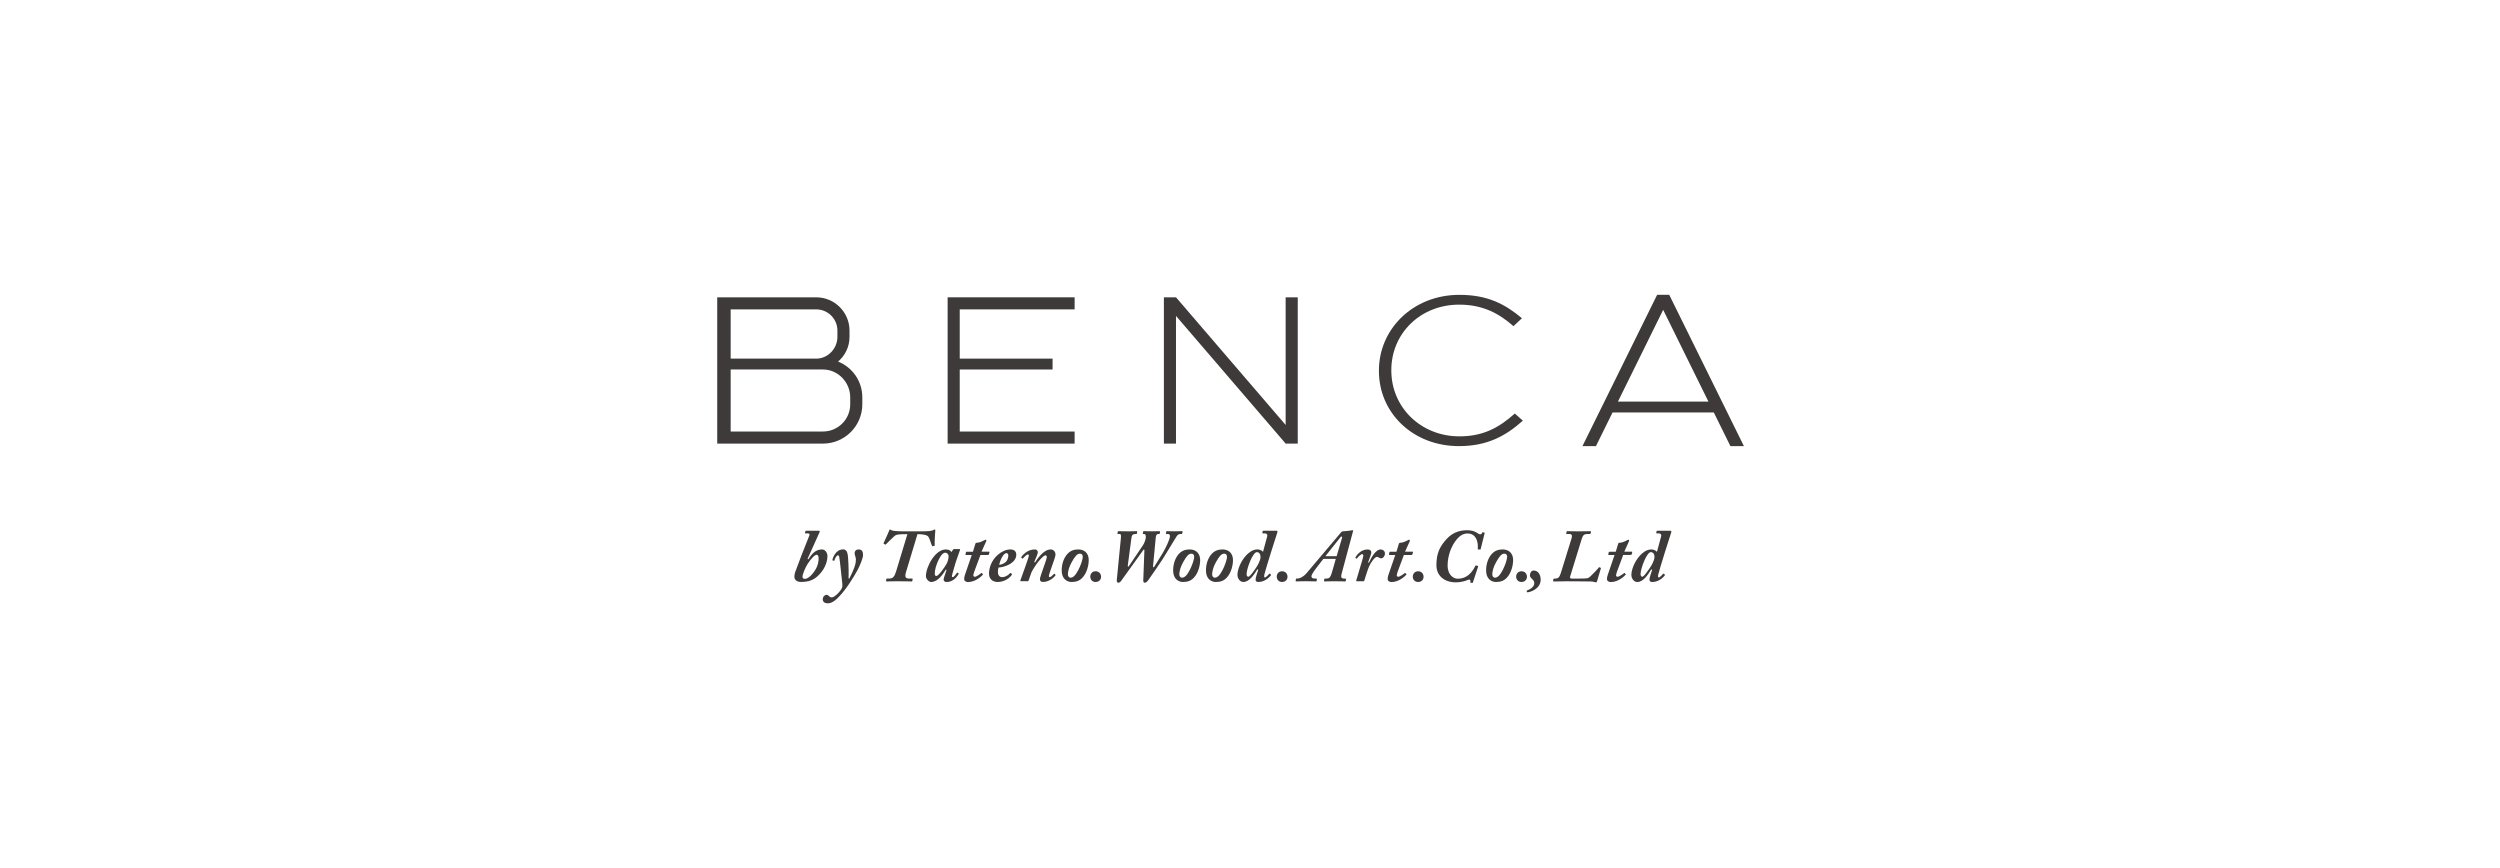 <?xml version="1.0" encoding="utf-8"?>
<!-- Generator: Adobe Illustrator 26.0.3, SVG Export Plug-In . SVG Version: 6.00 Build 0)  -->
<svg version="1.1" id="レイヤー_1" xmlns="http://www.w3.org/2000/svg" xmlns:xlink="http://www.w3.org/1999/xlink" x="0px"
	 y="0px" viewBox="0 0 816.38 283.46" style="enable-background:new 0 0 816.38 283.46;" xml:space="preserve">
<style type="text/css">
	.st0{fill:#FFFFFF;}
	.st1{fill:#3E3A39;}
</style>
<rect y="0" class="st0" width="816.38" height="283.46"/>
<g>
	<g>
		<path class="st1" d="M476.41,145.68c9.31,0,15.32-3.34,20.88-8.32l-2.63-2.32c-5.33,4.78-10.51,7.45-18.09,7.45
			c-12.54,0-22.23-9.42-22.23-21.51v-0.13c0-12.01,9.54-21.37,22.15-21.37c7.89,0,13.15,3,17.73,7.03l2.78-2.59
			c-5.41-4.5-11.04-7.64-20.43-7.64c-15.17,0-26.28,11.19-26.28,24.7v0.14C450.27,134.83,461.39,145.68,476.41,145.68z"/>
		<polygon class="st1" points="350.92,144.86 350.92,140.92 313.4,140.92 313.4,120.66 343.72,120.66 343.72,117.11 313.4,117.11 
			313.4,101.03 350.92,101.03 350.92,97.09 313.4,97.09 309.45,97.09 309.45,144.86 313.4,144.86 		"/>
		<polygon class="st1" points="384.02,103.16 419.83,144.85 419.83,144.86 419.83,144.86 419.87,144.86 423.78,144.86 423.78,97.09 
			419.83,97.09 419.83,138.77 384.02,97.08 384.02,97.09 380.07,97.09 380.07,144.86 384.02,144.86 		"/>
		<path class="st1" d="M281.59,132.03v-2.28c0-5.34-3.27-9.81-7.91-11.68c2.28-1.94,3.73-4.8,3.73-8.06v-2.06
			c0-5.98-4.87-10.86-10.86-10.86h-6.67h-12.19h-9.09h-4.39v3.95v16.07v3.55v20.25v3.95h4.39h12.57h17.57
			C275.83,144.86,281.59,139.1,281.59,132.03z M238.6,101.03h9.09h18.86c3.81,0,6.91,3.1,6.91,6.91V110c0,3.81-3.1,7.11-6.91,7.11
			h-13.9h-1.47h-3.49h-9.09L238.6,101.03L238.6,101.03z M238.6,140.91v-20.25h9.09h3.49h1.47h13.9h2.2c4.9,0,8.89,4.18,8.89,9.09
			v2.28c0,4.9-3.98,8.88-8.89,8.88h-17.57H238.6z"/>
		<path class="st1" d="M545.09,96.27h-3.95l-24.39,49.41h4.41l5.42-10.98h33.07l5.42,10.98h4.41L545.09,96.27z M528.34,131.14
			l14.77-29.96l14.78,29.96H528.34z"/>
		<path class="st1" d="M280.38,179.42c-0.9,0-1.31,0.63-1.31,1.17c0,0.63,0.43,1.43,0.43,2.09c0,0.7-0.12,1.26-0.2,1.62
			c-0.27,1.2-1.63,4.1-1.93,4.61l-0.29-0.03c0.07-0.91,0.07-3.79-0.13-6.58c-0.14-2.26-0.65-2.89-1.62-2.89
			c-2.58,0-3.41,3-3.48,3.28c-0.05,0.2-0.03,0.32,0.05,0.34l0.36,0.08c0.1,0.03,0.17,0,0.22-0.12c0.15-0.58,0.66-1.64,1.15-1.64
			c0.29,0,0.36,0.23,0.44,0.58c0.22,1.17,0.85,7.6,0.97,8.52c0.09,0.86,0.04,1.44-0.29,1.93c-0.27,0.41-1.19,1.7-2.26,2.36
			c-0.44,0.3-0.73,0.34-0.97,0.34s-0.56-0.16-0.78-0.39c-0.22-0.24-0.44-0.44-0.85-0.44c-0.59,0-1.22,0.61-1.22,1.48
			c0,0.71,0.53,1.29,1.65,1.29c1.61,0,3.05-1.53,3.67-2.19c2.09-2.09,4.74-6.25,6.06-8.71c0.9-1.71,1.78-3.97,1.78-4.84
			C281.83,180.15,281.52,179.42,280.38,179.42z"/>
		<path class="st1" d="M313.5,179.59c0.05-0.17-0.03-0.29-0.2-0.29h-1.73c-0.16,0-0.32,0.07-0.43,0.27l-0.39,0.7
			c-0.31-0.39-0.8-0.85-1.9-0.85c-3.48,0-6.49,5.67-6.49,8.74c0,0.97,1.02,1.89,1.68,1.89c2.28,0,3.89-2.6,4.84-4.06l0.22,0.12
			c-0.83,2.4-0.95,2.84-0.95,3.16c0,0.39,0.27,0.79,1,0.79c2.27,0,3.6-2.06,3.85-2.56c0.07-0.16,0.1-0.27,0.02-0.31l-0.29-0.19
			c-0.08-0.05-0.12-0.05-0.25,0.1c-0.19,0.24-0.97,1.37-1.36,1.37c-0.2,0-0.29-0.1-0.29-0.29c0-0.36,0.85-3.09,0.95-3.51
			C311.96,183.85,313.14,180.64,313.5,179.59z M309.22,183.9c-0.46,1-2.73,4.18-3.39,4.18c-0.39,0-0.58-0.19-0.58-0.72
			c0-1.21,0.41-3.07,1.63-5.24c0.63-1.14,1.24-1.65,1.82-1.65c0.49,0,1.07,0.56,1.07,1.1C309.77,182.42,309.51,183.25,309.22,183.9z
			"/>
		<path class="st1" d="M268.4,179.42c-2.14,0-3.39,1.6-4.45,3.23l-0.25-0.12l3.95-8.79c0.09-0.22,0.04-0.43-0.2-0.43h-4.19
			c-0.14,0-0.2,0.05-0.24,0.19l-0.17,0.51c-0.03,0.12,0.04,0.17,0.15,0.17h0.8c0.29,0,0.56,0.14,0.56,0.36
			c0,0.16-0.07,0.37-0.2,0.66c-1.51,3.75-3.04,7.64-4.47,11.55c-0.15,0.4-0.29,1.06-0.29,1.54c0,1.19,0.99,1.75,2.16,1.75
			c3.11,0,4.67-1.02,6.01-2.46c2.17-2.29,2.63-4.68,2.63-6.01C270.2,180.54,269.52,179.42,268.4,179.42z M265.21,187.5
			c-0.78,0.96-1.78,1.54-2.34,1.54c-0.63-0.05-0.81-0.27-0.81-0.73c0-0.73,0.83-2.84,1.66-4.14c1.17-1.82,2.36-3.02,2.99-3.02
			c0.35,0,0.61,0.46,0.61,1.16C267.33,184.01,266.77,185.67,265.21,187.5z"/>
		<path class="st1" d="M299.6,174.43c1.46,0,3.12,0.17,3.58,0.87c0.34,0.51,0.78,1.9,1.07,2.7c0.12,0.29,0.19,0.39,0.34,0.36
			l0.43-0.07c0.15-0.01,0.2-0.05,0.2-0.19c-0.07-0.97,0.17-4.6,0.21-5.01c0.03-0.1-0.09-0.17-0.24-0.17c-0.09,0-0.17,0.06-0.34,0.15
			c-0.54,0.31-1.59,0.44-3.99,0.44h-5.13c-2.6,0-4.06-0.09-4.55-0.34c-0.27-0.15-0.39-0.25-0.54-0.25c-0.12,0-0.19,0.1-0.24,0.25
			s-1.55,3.6-1.85,4.16c-0.05,0.1-0.05,0.19,0.02,0.22l0.49,0.27c0.07,0.02,0.15,0.02,0.22-0.05c0.73-0.76,2.19-2.17,2.82-2.73
			c0.64-0.56,1.6-0.61,4.21-0.61l-3.65,12.04c-0.56,1.81-1.02,2.46-2.31,2.46h-0.66c-0.2,0-0.25,0.08-0.27,0.2l-0.07,0.5
			c-0.03,0.18,0,0.25,0.2,0.25c0.27,0,1.56-0.07,3.31-0.07c3.43,0,4.4,0.07,4.75,0.07c0.24,0,0.29-0.07,0.31-0.19l0.1-0.52
			c0.02-0.12,0-0.24-0.17-0.24h-0.95c-1.22,0-1.51-0.53-1.05-2.09L299.6,174.43z"/>
		<path class="st1" d="M541.36,173.32c-0.34,0-0.39,0.05-0.41,0.14l-0.09,0.56c-0.03,0.06,0,0.17,0.2,0.17h0.7
			c0.63,0,0.83,0.48,0.68,0.99l-1.36,5.02c-0.44-0.51-1.17-0.78-1.85-0.78c-1.66,0-2.97,1.22-3.68,1.97
			c-1.97,2.19-2.82,4.84-2.82,6.38c0,0.97,0.71,2.29,1.92,2.29c1.9,0,3.41-2.24,4.58-4.13l0.29,0.15c-0.46,1.34-0.88,2.62-0.88,3.25
			c0,0.44,0.32,0.73,0.92,0.73c2.41,0,3.92-1.95,4.09-2.17c0.07-0.09,0.05-0.2,0-0.24l-0.3-0.29c-0.07-0.07-0.15-0.07-0.25,0.02
			c-0.14,0.15-1.07,1.19-1.4,1.19c-0.32,0-0.32-0.36-0.17-1.04c0.33-1.51,3.92-12.86,4.23-13.71c0.09-0.27,0.02-0.51-0.32-0.51
			L541.36,173.32L541.36,173.32z M538.74,185.5c-0.9,1.29-1.95,2.83-2.43,2.83c-0.34,0-0.58-0.27-0.58-0.85
			c0-1.85,2.04-7.18,3.34-7.18c0.82,0,1.21,0.71,1.21,1.61C540.27,182.86,539.41,184.55,538.74,185.5z"/>
		<path class="st1" d="M441.86,173.38c0.04-0.17-0.05-0.24-0.25-0.24c-0.19,0-0.53,0.12-1.15,0.19c-0.89,0.1-1.53,0.17-1.87,0.17
			c-0.32,0-0.41,0.05-0.56,0.22l-11.43,13.52c-0.86,1.03-2.12,1.68-2.85,1.68h-0.39c-0.1,0-0.15,0.05-0.17,0.2l-0.1,0.53
			c-0.03,0.17,0.05,0.22,0.2,0.22c0.27,0,1.13-0.07,2.97-0.07c2.14,0,3.2,0.07,3.43,0.07c0.19,0,0.24-0.07,0.26-0.19l0.08-0.52
			c0.02-0.19-0.05-0.24-0.17-0.24h-0.61c-0.71,0-1-0.31-1-0.75c0-0.43,0.65-1.46,1.51-2.58l2.38-3.09h4.07l-1.29,4.49
			c-0.51,1.77-1.02,1.94-1.77,1.94h-0.5c-0.09,0-0.16,0.08-0.19,0.2l-0.1,0.5c-0.02,0.15,0.03,0.25,0.24,0.25
			c0.39,0,1.14-0.07,3.22-0.07c2.09,0,3.06,0.07,3.35,0.07c0.23,0,0.27-0.1,0.3-0.22l0.08-0.55c0.02-0.09-0.05-0.17-0.2-0.17h-0.51
			c-0.48,0-0.88-0.29-0.88-0.68c0-0.34,0.15-0.95,0.27-1.36L441.86,173.38z M436.48,181.63h-3.68l4.99-6.28
			c0.19-0.24,0.58-0.14,0.48,0.2L436.48,181.63z"/>
		<path class="st1" d="M322.98,180.15h-2.46l1.56-3.47c0.08-0.17-0.02-0.44-0.2-0.44c-0.12,0-0.26,0.07-0.39,0.15
			c-0.21,0.15-1.51,0.76-2.14,0.81c-0.63,0.02-0.73,0.09-0.82,0.33l-0.81,2.63h-2.02c-0.14,0-0.22,0.06-0.26,0.17l-0.15,0.64
			c-0.05,0.14,0,0.26,0.15,0.26h1.89l-2.21,6.45c-0.19,0.48-0.27,1.02-0.27,1.5c0,0.37,0.42,0.89,1.27,0.89
			c2.48,0,4.55-2.02,4.87-2.44c0.02-0.07,0-0.12-0.07-0.19l-0.27-0.29c-0.07-0.08-0.15-0.1-0.21,0c-0.15,0.17-1.61,1.19-2.07,1.19
			c-0.34,0-0.53-0.22-0.53-0.46c0-0.29,0.22-0.91,0.34-1.29l1.99-5.36h2.46c0.17,0,0.26-0.07,0.31-0.22l0.17-0.63
			C323.15,180.22,323.11,180.15,322.98,180.15z"/>
		<path class="st1" d="M418.65,186.55c-1.15,0-1.73,0.92-1.73,1.73c0,1.06,0.73,1.77,1.73,1.77c1.12,0,1.79-0.76,1.79-1.71
			C420.44,187.57,419.95,186.55,418.65,186.55z"/>
		<path class="st1" d="M484.2,173.83c-0.1-0.03-0.18,0.02-0.22,0.17c-0.1,0.31-0.32,0.49-0.64,0.49c-0.27,0-0.78-0.33-1.1-0.54
			c-0.87-0.58-2.04-0.8-3.21-0.8c-2.79,0-4.99,1.07-6.57,2.79c-2.24,2.43-3.4,4.67-3.4,8.61c0,3.39,2.48,5.62,6.42,5.62
			c1.34,0,2.95-0.41,3.38-0.62c0.41-0.2,0.75-0.27,0.95-0.27c0.24,0,0.37,0.19,0.37,0.34c0,0.17-0.06,0.29-0.07,0.41
			c-0.06,0.12,0,0.17,0.07,0.2l0.51,0.12c0.15,0.02,0.22,0,0.27-0.12l1.73-5.22c0.03-0.12,0.03-0.17-0.12-0.21l-0.53-0.15
			c-0.09-0.02-0.19-0.02-0.24,0.1c-1.8,3.72-4.19,4.23-5.86,4.23c-1.14,0-3.22-1.06-3.22-4.35c0-1.95,0.51-4.97,2.34-7.65
			c1.39-1.99,2.63-2.77,4.19-2.77c2.68,0,3.53,2.58,3.31,4.96c-0.02,0.15,0.02,0.25,0.14,0.25l0.54,0.04c0.17,0.05,0.22,0,0.27-0.14
			l1.29-5.17c0.04-0.13,0-0.21-0.07-0.24L484.2,173.83z"/>
		<path class="st1" d="M450.88,179.42c-1.78,0-3.24,3-3.85,4.33l-0.27-0.14c0.59-1.58,1.05-2.77,1.05-3.21
			c0-0.46-0.31-0.97-1.26-0.97c-2.12,0-3.51,1.8-3.89,2.5c-0.08,0.17-0.08,0.24,0,0.3l0.24,0.16c0.09,0.07,0.19,0.06,0.29-0.09
			c0.34-0.53,1.22-1.34,1.61-1.34c0.24,0,0.41,0.22,0.41,0.46c0,0.46-0.76,2.87-1.17,4.24l-1.17,3.94
			c-0.05,0.12,0.05,0.22,0.22,0.22h2.09c0.15,0,0.27-0.05,0.32-0.18l0.77-2.44c0.29-0.91,0.56-1.61,0.8-2.19
			c0.53-1.25,1.85-3.17,2.6-3.17c0.31,0,0.48,0.17,0.69,0.29c0.21,0.15,0.48,0.19,0.8,0.19c0.44,0,1.1-0.72,1.1-1.58
			C452.27,179.96,451.58,179.42,450.88,179.42z"/>
		<path class="st1" d="M461.27,180.15h-2.45l1.56-3.47c0.06-0.17-0.03-0.44-0.2-0.44c-0.12,0-0.27,0.07-0.39,0.15
			c-0.22,0.15-1.51,0.76-2.14,0.81c-0.63,0.02-0.73,0.09-0.83,0.33l-0.8,2.63H454c-0.15,0-0.21,0.06-0.27,0.17l-0.14,0.64
			c-0.05,0.14,0,0.26,0.14,0.26h1.9l-2.22,6.45c-0.19,0.48-0.27,1.02-0.27,1.5c0,0.37,0.41,0.89,1.27,0.89
			c2.48,0,4.54-2.02,4.86-2.44c0.02-0.07,0-0.12-0.07-0.19l-0.27-0.29c-0.07-0.08-0.15-0.1-0.22,0c-0.14,0.17-1.6,1.19-2.06,1.19
			c-0.35,0-0.54-0.22-0.54-0.46c0-0.29,0.22-0.91,0.33-1.29l2-5.36h2.46c0.17,0,0.27-0.07,0.32-0.22l0.18-0.63
			C461.44,180.22,461.4,180.15,461.27,180.15z"/>
		<path class="st1" d="M463.08,186.55c-1.15,0-1.73,0.92-1.73,1.73c0,1.06,0.73,1.77,1.73,1.77c1.11,0,1.79-0.76,1.79-1.71
			C464.87,187.57,464.38,186.55,463.08,186.55z"/>
		<path class="st1" d="M399.21,179.42c-1.31,0-2.48,0.36-3.48,1.41c-1.37,1.48-1.92,3.53-1.92,5.49c0,2.76,1.8,3.73,3.2,3.73
			c1.56,0,2.63-0.4,3.58-1.41c1.53-1.63,2.04-4.22,2.04-5.65C402.63,180.03,400.53,179.42,399.21,179.42z M399.19,186.23
			c-1,1.9-1.78,2.41-2.51,2.41c-0.56,0-0.85-0.58-0.85-1.07c0-1,0.38-2.48,1.21-3.94c1.1-1.98,1.81-2.83,2.73-2.83
			c0.65,0,0.9,0.46,0.9,1.05C400.67,182.75,399.94,184.82,399.19,186.23z"/>
		<path class="st1" d="M500.8,186.3c-0.76,0-1.2,0.83-1.2,1.61c0,0.62,0.63,1.06,0.76,1.22c0.44,0.43,0.66,0.7,0.66,1.36
			c0,1.17-1.49,2.05-2.17,2.24c-0.19,0.06-0.36,0.17-0.29,0.44c0.08,0.29,0.19,0.24,0.34,0.24c0.51,0,4.21-0.97,4.21-4.13
			C503.11,188.21,502.64,186.3,500.8,186.3z"/>
		<path class="st1" d="M522.26,185.21c-0.09-0.02-0.17,0.05-0.27,0.25c-0.12,0.19-1.82,2.02-2.63,2.75
			c-0.46,0.42-0.68,0.56-1.12,0.63c-0.46,0.08-1.34,0.1-3.09,0.1h-1.88c-0.41,0-0.7-0.17-0.53-0.7l3.77-12.23
			c0.41-1.35,0.9-1.62,1.75-1.62h0.85c0.17,0,0.24-0.05,0.29-0.19l0.13-0.51c0.02-0.17-0.05-0.24-0.2-0.24
			c-0.26,0-1.39,0.06-3.89,0.06c-2.22,0-3.27-0.06-3.53-0.06c-0.19,0-0.27,0.02-0.3,0.14l-0.17,0.61c-0.03,0.12,0.03,0.19,0.2,0.19
			h0.9c0.7,0,0.97,0.44,0.63,1.5l-3.5,11.3c-0.46,1.48-1,1.75-1.83,1.75h-0.36c-0.14,0-0.19,0.08-0.21,0.2l-0.09,0.5
			c-0.03,0.2,0.04,0.25,0.19,0.25c0.27,0,2.24-0.07,4.18-0.07c4.53,0,7.59,0.07,8.13,0.07c0.31,0,0.64,0.08,0.9,0.15
			c0.26,0.07,0.49,0.14,0.63,0.14c0.12,0,0.24-0.14,0.31-0.39c0.27-0.9,1.14-3.8,1.26-4.21c0.02-0.07,0.02-0.12-0.09-0.17
			L522.26,185.21z"/>
		<path class="st1" d="M388.49,179.42c-1.32,0-2.49,0.36-3.49,1.41c-1.35,1.48-1.91,3.53-1.91,5.49c0,2.76,1.8,3.73,3.2,3.73
			c1.56,0,2.63-0.4,3.58-1.41c1.53-1.63,2.04-4.22,2.04-5.65C391.92,180.03,389.8,179.42,388.49,179.42z M388.47,186.23
			c-0.99,1.9-1.78,2.41-2.51,2.41c-0.56,0-0.85-0.58-0.85-1.07c0-1,0.39-2.48,1.22-3.94c1.1-1.98,1.8-2.83,2.72-2.83
			c0.66,0,0.91,0.46,0.91,1.05C389.96,182.75,389.22,184.82,388.47,186.23z"/>
		<path class="st1" d="M414.48,187.38c-0.14,0.15-1.06,1.19-1.41,1.19c-0.31,0-0.31-0.36-0.17-1.04c0.34-1.51,3.92-12.86,4.23-13.71
			c0.1-0.27,0.03-0.51-0.31-0.51h-4.09c-0.34,0-0.39,0.05-0.41,0.14l-0.1,0.56c-0.02,0.06,0,0.17,0.19,0.17h0.71
			c0.63,0,0.82,0.48,0.68,0.99l-1.36,5.02c-0.44-0.51-1.17-0.78-1.85-0.78c-1.66,0-2.97,1.22-3.68,1.97
			c-1.97,2.19-2.82,4.84-2.82,6.38c0,0.97,0.71,2.29,1.92,2.29c1.9,0,3.41-2.24,4.58-4.13l0.29,0.15c-0.46,1.34-0.87,2.62-0.87,3.25
			c0,0.44,0.31,0.73,0.92,0.73c2.4,0,3.91-1.95,4.08-2.17c0.07-0.09,0.05-0.2,0-0.24l-0.3-0.29
			C414.65,187.28,414.57,187.28,414.48,187.38z M410.1,185.5c-0.9,1.29-1.95,2.83-2.44,2.83c-0.34,0-0.58-0.27-0.58-0.85
			c0-1.85,2.05-7.18,3.33-7.18c0.83,0,1.22,0.71,1.22,1.61C411.63,182.86,410.78,184.55,410.1,185.5z"/>
		<path class="st1" d="M496.83,186.55c-1.14,0-1.73,0.92-1.73,1.73c0,1.06,0.73,1.77,1.73,1.77c1.12,0,1.8-0.76,1.8-1.71
			C498.63,187.57,498.15,186.55,496.83,186.55z"/>
		<path class="st1" d="M357.75,186.55c-1.14,0-1.72,0.92-1.72,1.73c0,1.06,0.73,1.77,1.72,1.77c1.12,0,1.81-0.76,1.81-1.71
			C359.56,187.57,359.07,186.55,357.75,186.55z"/>
		<path class="st1" d="M530.06,181.22h2.45c0.17,0,0.27-0.07,0.32-0.22l0.17-0.63c0.05-0.15,0-0.22-0.13-0.22h-2.45l1.56-3.47
			c0.07-0.17-0.03-0.44-0.2-0.44c-0.12,0-0.27,0.07-0.39,0.15c-0.22,0.15-1.51,0.76-2.14,0.81c-0.64,0.02-0.73,0.09-0.82,0.33
			l-0.8,2.63h-2.02c-0.14,0-0.21,0.06-0.27,0.17l-0.14,0.64c-0.05,0.14,0,0.26,0.14,0.26h1.9l-2.21,6.45
			c-0.19,0.48-0.27,1.02-0.27,1.5c0,0.37,0.42,0.89,1.27,0.89c2.48,0,4.54-2.02,4.86-2.44c0.03-0.07,0-0.12-0.07-0.19l-0.27-0.29
			c-0.07-0.08-0.15-0.1-0.22,0c-0.14,0.17-1.6,1.19-2.07,1.19c-0.35,0-0.54-0.22-0.54-0.46c0-0.29,0.23-0.91,0.34-1.29
			L530.06,181.22z"/>
		<path class="st1" d="M344.68,181.05c0-0.68-0.51-1.63-1.56-1.63c-2.41,0-4.43,3.21-5.16,4.29l-0.22-0.18
			c0.66-1.51,1.17-2.82,1.17-3.16c0-0.4-0.24-0.95-0.98-0.95c-2.53,0-4.06,1.97-4.42,2.45c-0.08,0.1-0.08,0.17,0.02,0.24l0.25,0.27
			c0.06,0.07,0.17,0.06,0.24-0.02c0.32-0.37,1.27-1.32,1.63-1.32c0.2,0,0.32,0.15,0.32,0.39c0,0.29-0.53,1.9-1.09,3.43l-1.68,4.67
			c-0.05,0.15,0.05,0.27,0.22,0.27h2.07c0.27,0,0.32-0.05,0.37-0.15l0.95-2.72c0.15-0.42,0.66-1.19,1.2-2.05
			c0.97-1.58,2.77-3.53,3.33-3.53c0.29,0,0.49,0.15,0.49,0.54c0,0.44-0.58,2.07-0.98,3.19c-0.75,2.13-1.26,3.6-1.26,4.04
			c0,0.49,0.25,0.92,0.97,0.92c2.31,0,3.79-1.73,4.09-2.13c0.07-0.09,0.07-0.21-0.03-0.28l-0.21-0.21c-0.07-0.06-0.17-0.09-0.25,0
			c-0.24,0.3-1.04,1.05-1.34,1.05c-0.19,0-0.31-0.12-0.31-0.42c0-0.28,0.2-0.83,0.77-2.48
			C344.33,182.61,344.68,181.59,344.68,181.05z"/>
		<path class="st1" d="M329.96,179.42c-1.43,0-2.87,0.67-4.06,1.71c-2.16,1.82-2.94,4.39-2.94,6.19c0,1.73,1.19,2.73,2.84,2.73
			c2.39,0,4.21-1.56,4.65-2.43c0.05-0.11,0.05-0.18-0.05-0.24l-0.38-0.27c-0.08-0.06-0.15,0-0.2,0.08
			c-0.56,0.61-1.44,1.27-2.63,1.27c-0.83,0-1.32-0.74-1.32-1.6c0-0.68,0.1-1.31,0.2-1.53c0.93-0.07,2.24-0.32,3.58-1.06
			c1.41-0.81,2.22-1.81,2.22-3.17C331.86,180.17,331.3,179.42,329.96,179.42z M328.48,183.46c-0.7,0.69-1.8,1-2.21,0.97
			c0.37-1.58,1.41-3.8,2.34-3.8c0.56,0,0.66,0.43,0.66,0.83C329.26,182.27,328.87,183.09,328.48,183.46z"/>
		<path class="st1" d="M385.45,174.38h0.41c0.12,0,0.17-0.05,0.2-0.19l0.12-0.56c0.03-0.14-0.07-0.19-0.29-0.19
			c-0.31,0-0.95,0.06-2.56,0.06c-1.34,0-1.92-0.06-2.24-0.06c-0.19,0-0.24,0.09-0.26,0.24l-0.1,0.51c-0.02,0.14,0.08,0.19,0.19,0.19
			h0.46c0.73,0,0.75,0.63,0.58,1.26c-0.17,0.69-0.95,2.68-2.14,4.74c-0.58,1-2.48,4.07-2.85,4.61c-0.29,0.4-0.49,0.35-0.44-0.15
			l0.88-9.29c0.07-0.88,0.42-1.17,0.78-1.17h0.27c0.2,0,0.24-0.05,0.27-0.19l0.07-0.46c0.02-0.22-0.05-0.29-0.22-0.29
			c-0.29,0-0.92,0.06-2.41,0.06c-1.71,0-2.34-0.06-2.58-0.06c-0.22,0-0.26,0.05-0.29,0.14l-0.1,0.66c-0.02,0.09,0.02,0.15,0.22,0.15
			h0.24c0.36,0,0.51,0.36,0.51,0.92c0,0.7-0.37,1.87-0.93,2.73l-4.6,6.83c-0.17,0.27-0.41,0.19-0.37-0.12l1.19-9.05
			c0.12-1,0.51-1.31,1.27-1.31h0.29c0.17,0,0.22-0.08,0.24-0.19l0.1-0.56c0.03-0.12-0.02-0.19-0.24-0.19c-0.3,0-1.22,0.06-2.73,0.06
			c-1.88,0-2.85-0.06-3.09-0.06c-0.21,0-0.27,0.07-0.29,0.19l-0.12,0.58c-0.03,0.12,0.05,0.17,0.24,0.17h0.61
			c0.31,0,0.36,0.44,0.29,1.28l-1.34,13.68c-0.05,0.61,0.12,0.94,0.44,0.94c0.46,0,0.73-0.24,1.05-0.7
			c0.79-1.09,6.85-9.51,7.13-9.93c0.17-0.27,0.41-0.29,0.39,0l-0.36,9.66c-0.05,0.64,0.07,0.97,0.51,0.97
			c0.42,0,0.78-0.39,1.15-0.89c0.92-1.29,4.09-5.87,4.77-6.98c0.63-1.03,4.28-7.04,4.52-7.38
			C384.68,174.53,385.04,174.38,385.45,174.38z"/>
		<path class="st1" d="M352.1,179.42c-1.31,0-2.48,0.36-3.48,1.41c-1.36,1.48-1.92,3.53-1.92,5.49c0,2.76,1.8,3.73,3.2,3.73
			c1.56,0,2.63-0.4,3.58-1.41c1.53-1.63,2.04-4.22,2.04-5.65C355.54,180.03,353.42,179.42,352.1,179.42z M352.08,186.23
			c-1,1.9-1.78,2.41-2.51,2.41c-0.56,0-0.85-0.58-0.85-1.07c0-1,0.39-2.48,1.22-3.94c1.09-1.98,1.81-2.83,2.73-2.83
			c0.66,0,0.9,0.46,0.9,1.05C353.57,182.75,352.84,184.82,352.08,186.23z"/>
		<path class="st1" d="M490.69,179.42c-1.32,0-2.49,0.36-3.49,1.41c-1.36,1.48-1.91,3.53-1.91,5.49c0,2.76,1.8,3.73,3.21,3.73
			c1.55,0,2.63-0.4,3.57-1.41c1.53-1.63,2.04-4.22,2.04-5.65C494.12,180.03,492.01,179.42,490.69,179.42z M490.67,186.23
			c-1,1.9-1.78,2.41-2.51,2.41c-0.56,0-0.85-0.58-0.85-1.07c0-1,0.39-2.48,1.22-3.94c1.1-1.98,1.8-2.83,2.73-2.83
			c0.66,0,0.9,0.46,0.9,1.05C492.15,182.75,491.42,184.82,490.67,186.23z"/>
	</g>
</g>
</svg>
